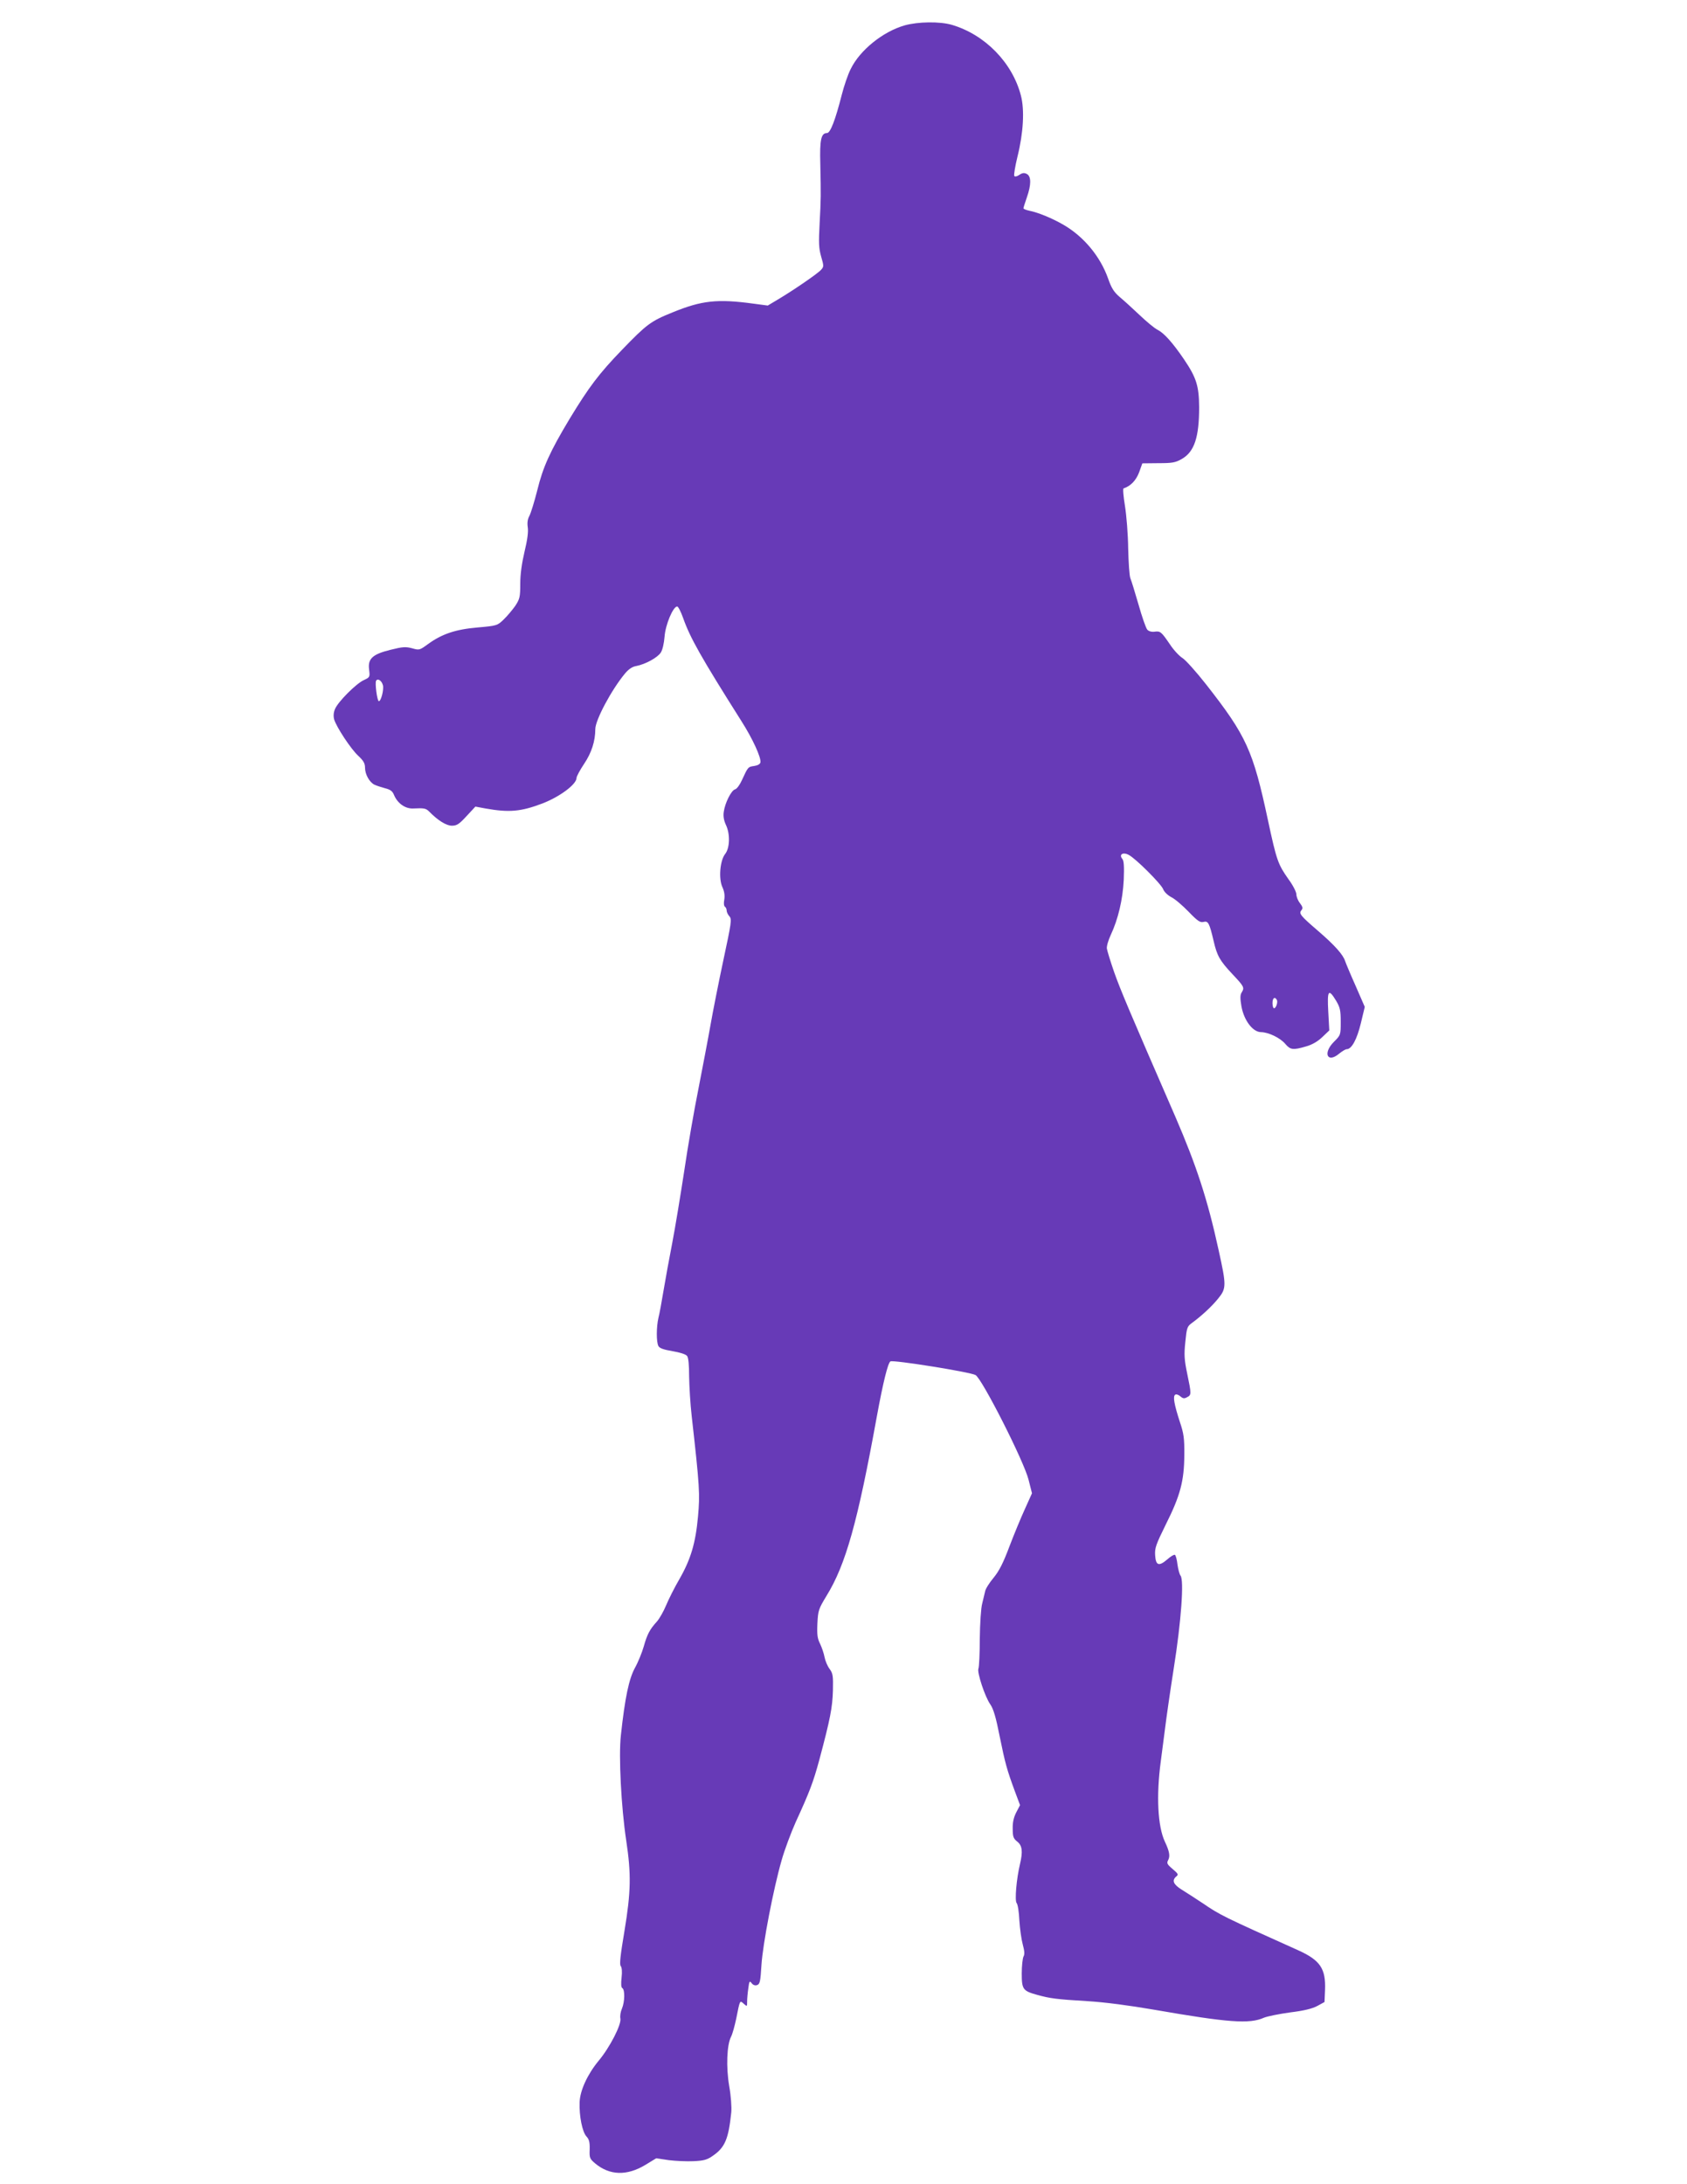 <?xml version="1.0" standalone="no"?>
<!DOCTYPE svg PUBLIC "-//W3C//DTD SVG 20010904//EN"
 "http://www.w3.org/TR/2001/REC-SVG-20010904/DTD/svg10.dtd">
<svg version="1.0" xmlns="http://www.w3.org/2000/svg"
 width="989pt" height="1280pt" viewBox="0 0 989 1280"
 preserveAspectRatio="xMidYMid meet">
<g transform="translate(0,1280) scale(0.1,-0.1)"
fill="#673ab7" stroke="none">
<path d="M5303 12651 c-127 -36 -263 -146 -316 -256 -16 -31 -39 -99 -52 -150
-38 -149 -67 -225 -87 -225 -34 0 -43 -38 -39 -180 4 -189 4 -199 -4 -350 -6
-114 -5 -145 9 -194 16 -55 16 -59 0 -77 -19 -22 -159 -118 -251 -173 l-62
-37 -83 11 c-212 29 -304 19 -475 -51 -129 -52 -152 -70 -298 -221 -134 -139
-192 -216 -305 -402 -116 -193 -157 -284 -190 -419 -17 -67 -38 -135 -46 -150
-11 -20 -14 -41 -10 -68 4 -26 -2 -73 -19 -143 -16 -68 -25 -132 -25 -188 0
-77 -3 -89 -29 -129 -17 -24 -47 -60 -68 -80 -37 -36 -40 -37 -153 -47 -129
-11 -210 -38 -293 -99 -47 -34 -49 -35 -91 -23 -38 10 -55 9 -127 -9 -106 -26
-134 -53 -125 -117 5 -42 5 -44 -32 -61 -45 -21 -150 -126 -168 -169 -9 -21
-10 -42 -5 -61 13 -44 98 -174 142 -214 30 -28 39 -44 39 -69 0 -38 25 -84 54
-99 12 -6 40 -15 62 -21 32 -8 45 -17 54 -40 21 -50 67 -82 114 -79 62 3 73 1
92 -18 52 -53 101 -83 133 -83 29 0 43 9 86 56 l52 56 59 -11 c140 -25 209
-18 333 29 104 40 201 113 201 150 0 9 20 46 44 82 44 65 66 134 66 204 0 53
95 231 174 326 21 25 42 40 66 44 53 10 125 49 144 79 10 15 19 54 22 93 5 70
50 177 74 177 6 0 22 -31 35 -68 41 -116 104 -228 341 -603 67 -105 117 -215
112 -243 -2 -10 -16 -18 -37 -21 -36 -5 -36 -6 -72 -84 -12 -27 -30 -51 -40
-53 -22 -6 -59 -80 -66 -132 -4 -26 1 -51 13 -77 25 -52 23 -135 -5 -170 -30
-38 -39 -144 -16 -194 12 -26 15 -50 11 -74 -4 -20 -2 -37 4 -41 5 -3 10 -13
10 -22 0 -9 7 -24 16 -34 15 -16 12 -37 -35 -256 -28 -131 -62 -303 -76 -383
-14 -80 -46 -246 -70 -370 -25 -124 -63 -342 -84 -486 -22 -143 -53 -332 -70
-420 -17 -87 -40 -213 -51 -279 -11 -66 -24 -138 -30 -160 -12 -52 -13 -141 0
-165 7 -13 30 -21 82 -30 43 -7 78 -18 86 -28 8 -10 12 -53 12 -121 1 -58 7
-162 15 -231 47 -417 49 -458 37 -590 -14 -154 -42 -250 -110 -368 -28 -48
-62 -116 -77 -152 -15 -36 -39 -78 -54 -95 -42 -46 -57 -75 -77 -146 -10 -35
-33 -92 -52 -126 -35 -65 -58 -173 -82 -394 -14 -122 2 -423 31 -616 30 -198
28 -302 -10 -531 -24 -143 -30 -197 -22 -206 7 -9 9 -34 5 -68 -4 -37 -3 -58
5 -62 15 -10 14 -80 -3 -120 -8 -18 -12 -44 -9 -58 7 -35 -63 -171 -128 -248
-65 -79 -109 -174 -111 -243 -3 -81 16 -174 40 -200 16 -17 20 -34 19 -76 -2
-49 0 -55 32 -82 85 -71 186 -74 294 -9 l64 39 74 -11 c41 -5 106 -8 146 -6
60 3 79 8 114 33 70 49 90 99 106 253 3 30 -2 98 -12 154 -19 112 -14 242 11
290 8 15 21 63 30 105 22 111 21 109 44 88 20 -18 20 -17 20 12 0 17 3 52 7
78 5 42 8 46 19 31 8 -11 20 -16 32 -12 17 6 20 20 26 118 8 124 70 446 118
613 17 61 55 162 83 225 81 176 103 235 137 360 66 246 78 312 81 410 2 87 0
101 -20 128 -12 16 -25 47 -29 68 -4 22 -16 57 -26 78 -16 32 -19 54 -16 120
4 77 7 85 53 161 113 183 183 433 295 1050 37 202 65 315 80 325 16 10 466
-62 499 -80 38 -21 284 -505 311 -614 l20 -79 -41 -91 c-23 -50 -64 -149 -91
-220 -36 -96 -60 -144 -93 -184 -25 -30 -48 -66 -50 -81 -3 -14 -11 -46 -17
-71 -7 -25 -13 -117 -14 -205 0 -88 -4 -167 -8 -176 -9 -21 38 -165 70 -210
18 -26 33 -77 54 -184 33 -163 44 -201 89 -323 l31 -83 -22 -42 c-15 -29 -22
-59 -21 -96 0 -47 4 -58 27 -76 29 -23 33 -58 16 -130 -21 -88 -32 -215 -20
-230 7 -8 14 -54 16 -102 3 -48 12 -112 20 -141 10 -37 12 -58 4 -71 -5 -11
-10 -55 -10 -99 0 -93 7 -102 90 -125 76 -21 112 -26 295 -37 101 -6 245 -25
390 -50 437 -76 560 -85 645 -47 19 8 88 22 153 31 82 10 130 22 160 38 l42
23 3 70 c5 126 -28 175 -159 234 -441 198 -457 206 -558 275 -42 28 -98 64
-124 80 -49 31 -58 54 -31 77 14 11 11 16 -22 44 -32 27 -35 34 -26 51 13 24
8 52 -19 109 -42 90 -51 269 -24 470 8 61 20 151 26 200 6 50 28 205 50 345
44 276 61 518 40 544 -6 7 -14 37 -18 65 -3 28 -10 54 -15 57 -5 3 -25 -9 -44
-26 -50 -43 -68 -37 -72 23 -3 43 5 64 62 180 86 171 108 257 109 407 1 98 -3
127 -26 195 -34 105 -42 151 -27 160 6 4 20 -1 30 -10 15 -13 23 -14 39 -5 26
13 26 18 1 138 -17 82 -19 111 -11 186 8 82 11 91 37 110 59 43 120 100 156
145 48 59 48 76 2 284 -65 298 -130 495 -253 780 -273 627 -323 746 -359 848
-22 63 -41 126 -43 139 -2 14 9 50 23 80 43 92 70 206 76 322 3 79 1 112 -8
123 -22 26 3 42 37 24 41 -21 190 -170 202 -201 6 -16 27 -36 48 -47 21 -10
66 -49 101 -85 53 -55 68 -65 88 -60 27 7 34 -6 59 -112 20 -87 36 -115 111
-195 68 -72 71 -78 53 -107 -9 -14 -9 -35 -1 -81 15 -83 67 -151 115 -151 45
-1 113 -34 143 -70 29 -34 45 -36 120 -14 36 10 69 29 96 55 l41 39 -6 110
c-7 126 1 138 46 64 23 -39 27 -56 27 -123 0 -78 0 -78 -41 -119 -65 -66 -37
-126 32 -68 17 14 37 26 44 26 29 0 60 57 83 152 l23 96 -54 124 c-30 67 -57
132 -61 144 -12 38 -60 92 -156 175 -107 92 -117 104 -100 124 9 11 7 20 -9
41 -12 15 -21 38 -21 52 0 13 -20 53 -46 88 -62 88 -70 110 -121 348 -87 407
-126 493 -362 794 -58 74 -121 144 -139 155 -18 11 -52 47 -74 81 -50 73 -55
78 -91 73 -16 -2 -33 3 -41 12 -8 9 -31 75 -51 146 -21 72 -42 141 -48 155 -6
14 -11 93 -13 175 -1 83 -10 195 -19 250 -9 55 -13 101 -8 102 42 14 73 47 91
94 l19 53 94 1 c81 0 100 3 138 25 73 42 101 127 101 303 -1 125 -16 173 -89
281 -67 98 -116 153 -155 173 -17 8 -65 48 -106 87 -41 39 -94 87 -117 106
-32 28 -47 50 -67 108 -46 129 -142 245 -261 314 -65 38 -150 73 -202 83 -18
4 -33 10 -33 14 0 4 9 32 20 64 26 74 26 123 0 137 -15 8 -26 7 -44 -5 -14
-10 -27 -12 -30 -6 -3 5 5 56 19 113 35 141 42 274 20 358 -50 193 -211 357
-404 414 -71 21 -199 19 -278 -3z m-3058 -3868 c6 -26 -11 -93 -24 -93 -10 0
-24 108 -16 120 10 16 33 0 40 -27z m5240 -1843 c8 -13 -4 -50 -16 -50 -5 0
-9 14 -9 30 0 30 13 40 25 20z"/>
</g>
</svg>
